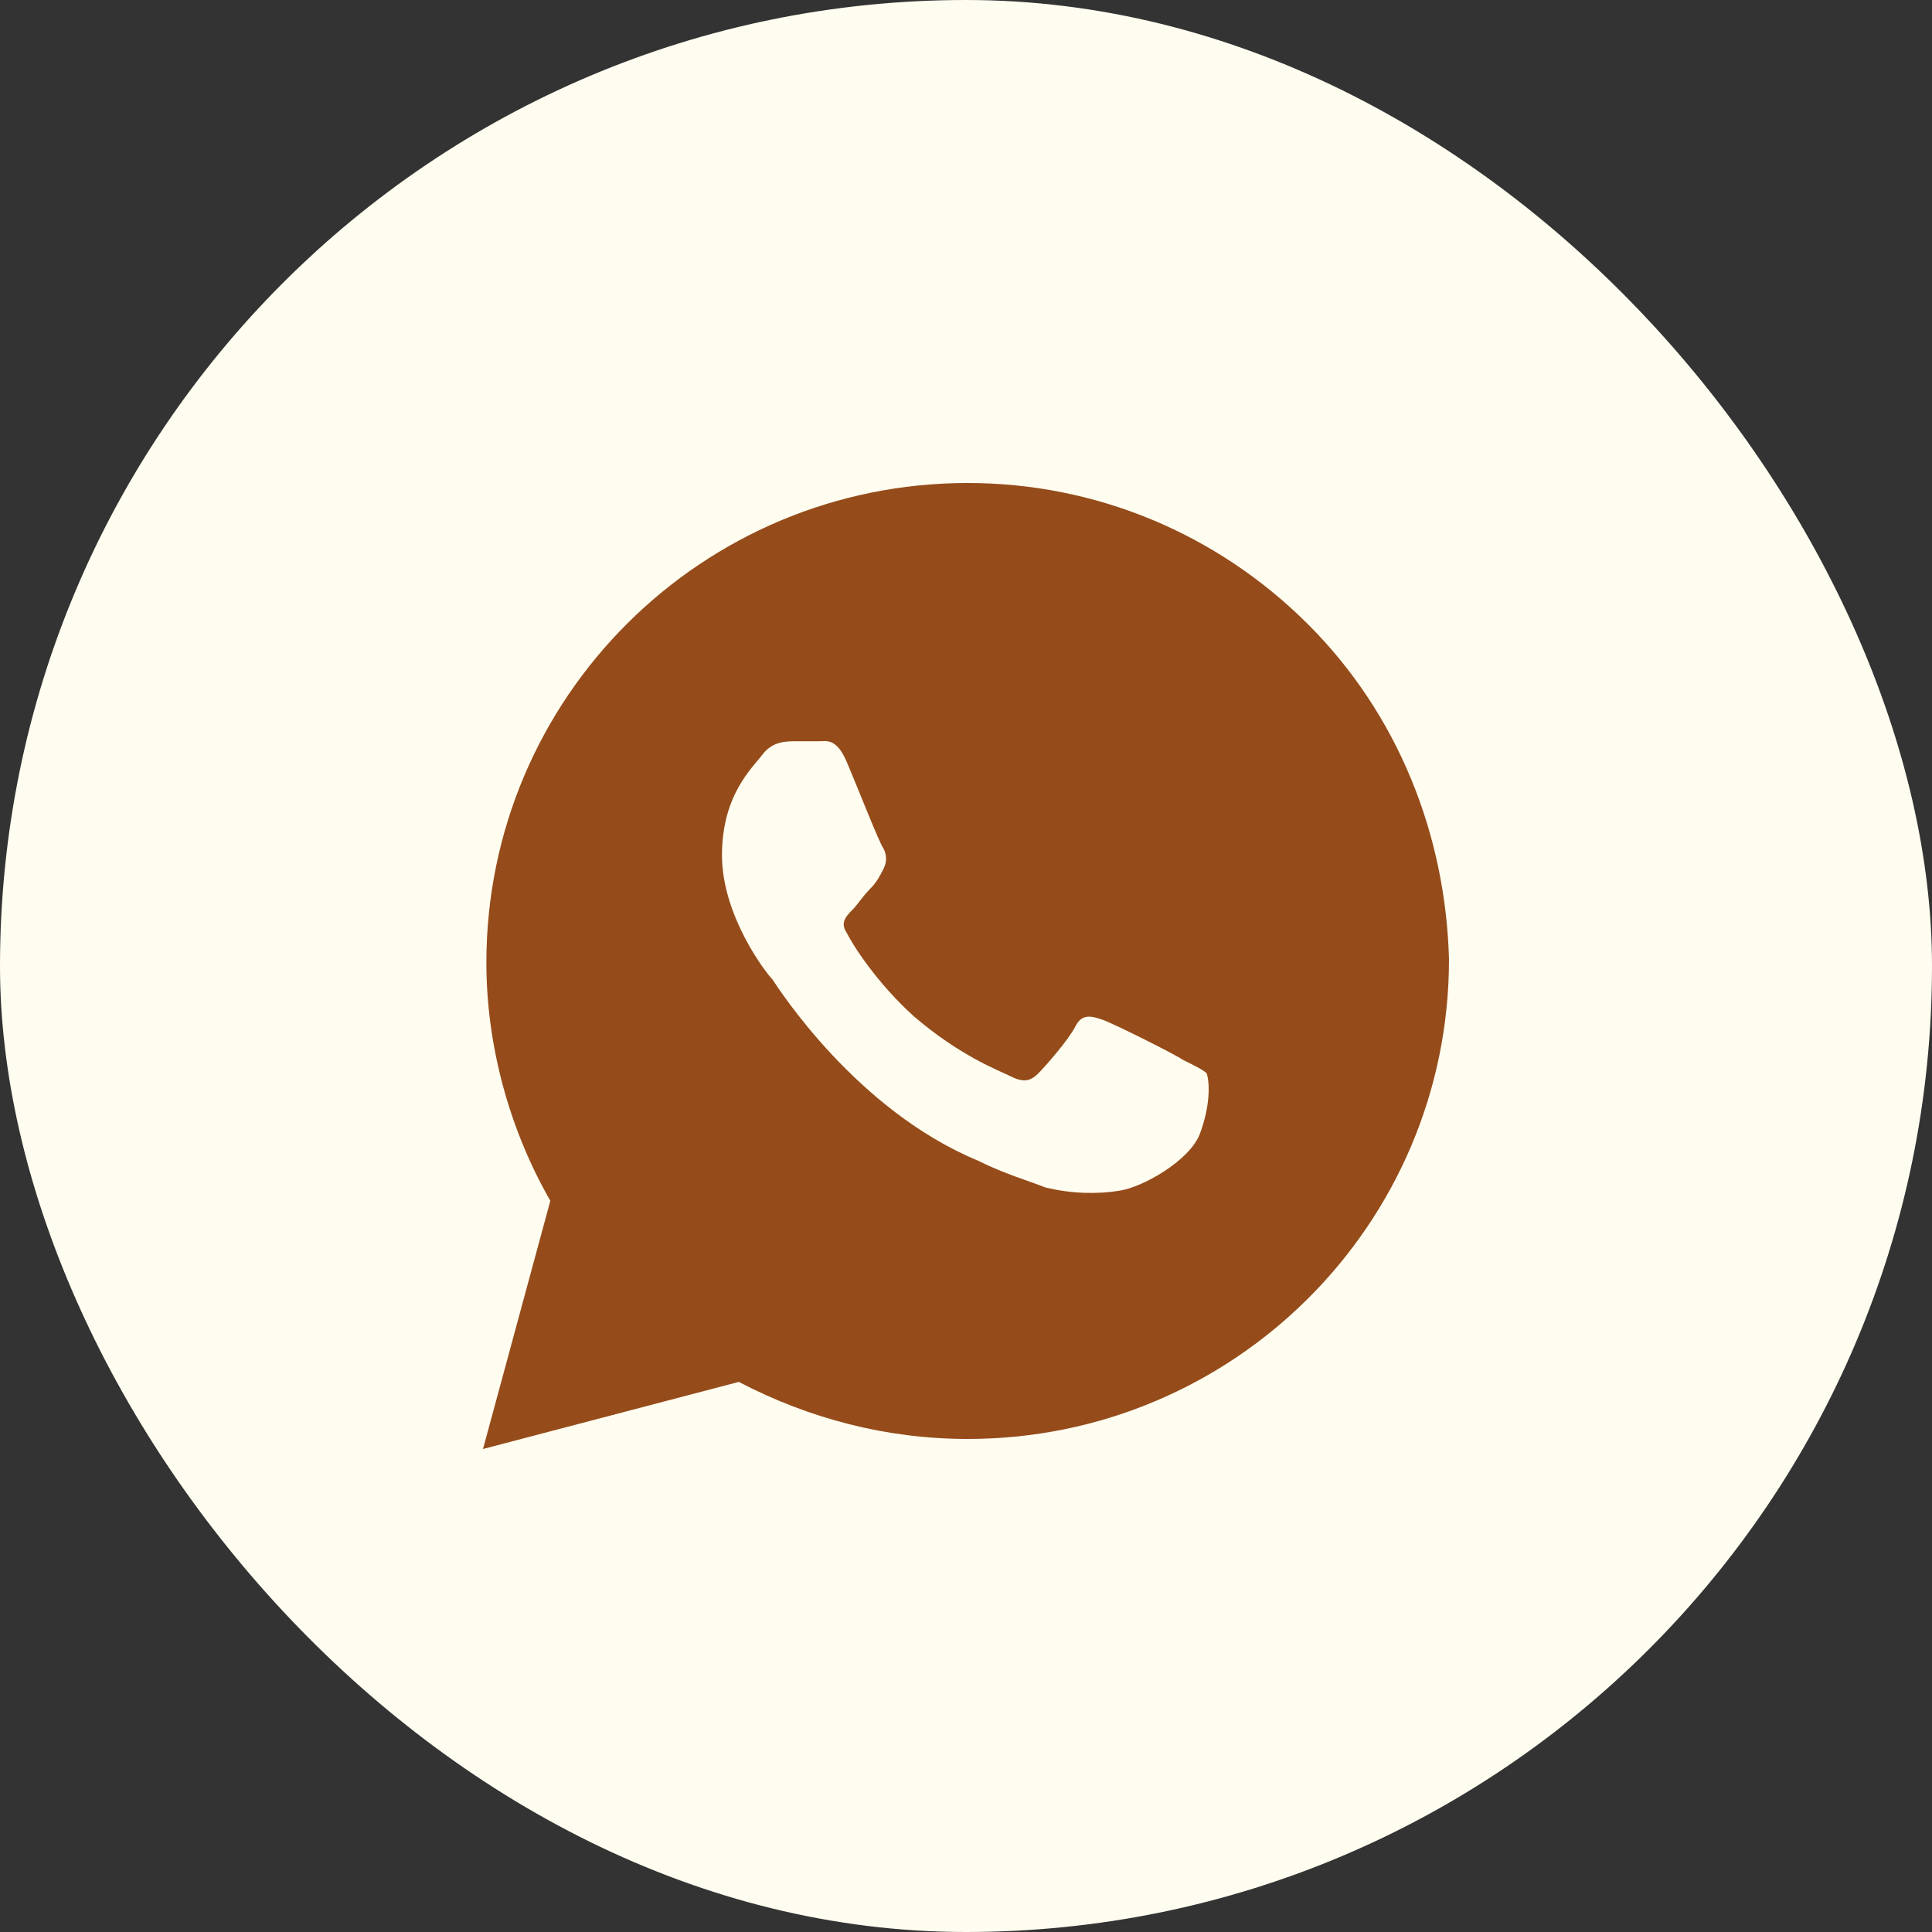 <?xml version="1.0" encoding="UTF-8"?> <svg xmlns="http://www.w3.org/2000/svg" width="40" height="40" viewBox="0 0 40 40" fill="none"><rect x="0" y="0" width="40" height="40" fill="#333333" stroke="none"/><rect width="40" height="40" rx="20" fill="#FFFDF0"></rect><path d="M27.073 12.917C25.192 11.042 22.683 10 20.035 10C14.53 10 10.07 14.444 10.07 19.93C10.07 21.667 10.557 23.403 11.394 24.861L10 30L15.296 28.611C16.76 29.375 18.362 29.792 20.035 29.792C25.54 29.792 30 25.347 30 19.861C29.93 17.292 28.955 14.792 27.073 12.917ZM24.843 23.472C24.634 24.028 23.659 24.583 23.171 24.653C22.753 24.722 22.195 24.722 21.638 24.583C21.289 24.444 20.801 24.306 20.244 24.028C17.735 22.986 16.132 20.486 15.993 20.278C15.854 20.139 14.948 18.958 14.948 17.708C14.948 16.458 15.575 15.903 15.784 15.625C15.993 15.347 16.272 15.347 16.481 15.347C16.62 15.347 16.829 15.347 16.969 15.347C17.108 15.347 17.317 15.278 17.526 15.764C17.735 16.25 18.223 17.5 18.293 17.569C18.362 17.708 18.362 17.847 18.293 17.986C18.223 18.125 18.153 18.264 18.014 18.403C17.875 18.542 17.735 18.75 17.666 18.819C17.526 18.958 17.387 19.097 17.526 19.306C17.666 19.583 18.153 20.347 18.92 21.042C19.895 21.875 20.662 22.153 20.941 22.292C21.22 22.431 21.359 22.361 21.498 22.222C21.638 22.083 22.125 21.528 22.265 21.25C22.404 20.972 22.613 21.042 22.822 21.111C23.031 21.181 24.286 21.806 24.495 21.945C24.773 22.083 24.913 22.153 24.983 22.222C25.052 22.431 25.052 22.917 24.843 23.472Z" fill="#954C1A"></path></svg> 